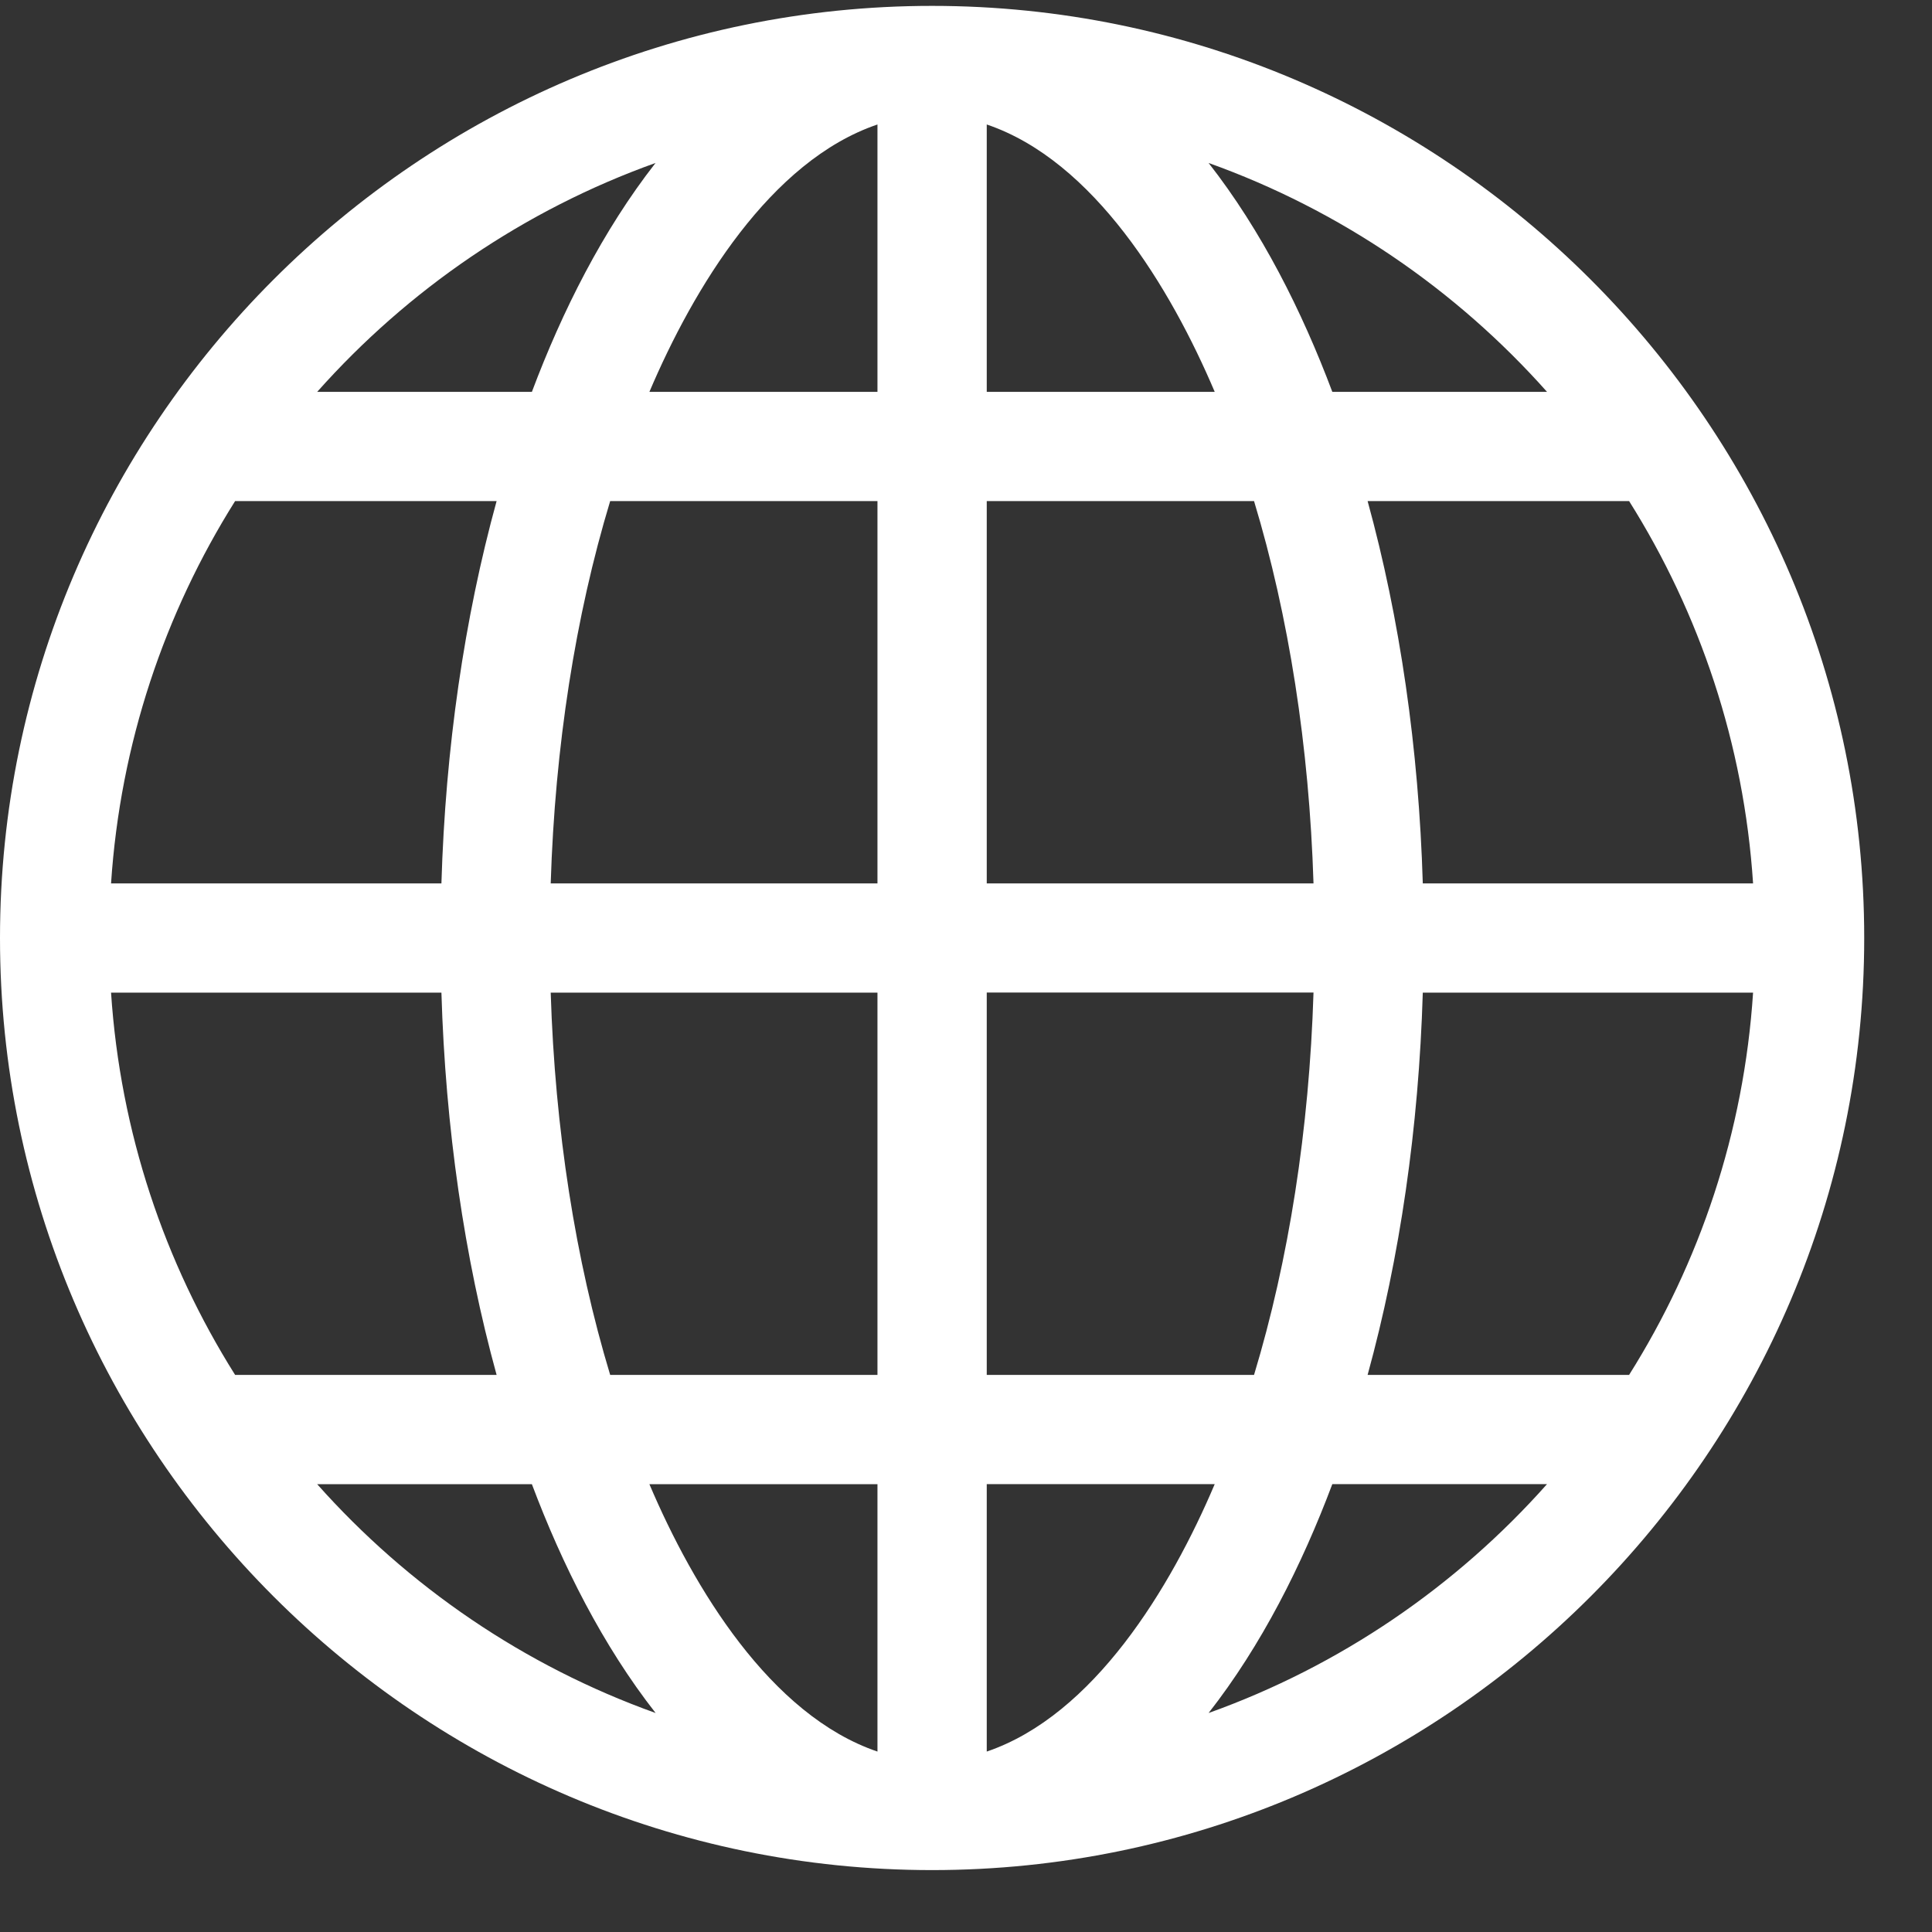 <svg width="23" height="23" viewBox="0 0 23 23" fill="none" xmlns="http://www.w3.org/2000/svg">
<rect x="0" y="0" width="23" height="23" fill="#333333" stroke="none"/>
<g clip-path="url(#clip0_2407_12578)">
<path d="M11.096 22.263C17.206 22.263 22.193 17.276 22.193 11.167C22.193 5.057 17.206 0.07 11.096 0.07C4.987 0.07 0 5.057 0 11.167C0 17.277 4.987 22.263 11.096 22.263ZM14.388 20.393C15.017 19.59 15.499 18.631 15.861 17.668H18.417C17.334 18.887 15.953 19.833 14.388 20.393ZM19.394 16.368H16.281C16.665 14.973 16.89 13.426 16.938 11.817H20.87C20.761 13.481 20.234 15.033 19.394 16.368ZM19.394 5.965C20.234 7.301 20.761 8.853 20.87 10.517H16.938C16.89 8.907 16.665 7.361 16.281 5.965H19.394ZM18.417 4.665H15.861C15.499 3.702 15.017 2.744 14.388 1.94C15.953 2.5 17.334 3.447 18.417 4.665ZM11.747 1.482C13.023 1.914 13.938 3.432 14.461 4.665H11.747V1.482ZM11.747 5.965H14.929C15.343 7.334 15.586 8.887 15.637 10.517H11.747V5.965ZM11.747 11.816H15.637C15.586 13.447 15.343 14.999 14.929 16.368H11.747V11.816ZM11.747 17.668H14.461C13.937 18.904 13.021 20.419 11.747 20.852V17.668ZM3.776 17.669H6.332C6.694 18.631 7.176 19.59 7.805 20.393C6.24 19.833 4.859 18.887 3.776 17.669ZM10.446 20.852C9.171 20.419 8.256 18.904 7.731 17.669H10.446V20.852ZM10.446 16.368H7.264C6.85 14.999 6.607 13.447 6.556 11.817H10.446V16.368ZM10.446 10.517H6.556C6.607 8.887 6.85 7.334 7.264 5.965H10.446V10.517ZM10.446 1.482V4.665H7.731C8.256 3.43 9.171 1.914 10.446 1.482ZM7.804 1.94C7.176 2.744 6.694 3.702 6.332 4.665H3.776C4.859 3.447 6.24 2.5 7.804 1.94ZM2.799 5.965H5.912C5.528 7.361 5.303 8.907 5.255 10.517H1.322C1.432 8.853 1.959 7.301 2.799 5.965ZM1.322 11.817H5.255C5.303 13.426 5.528 14.973 5.912 16.368H2.799C1.959 15.033 1.432 13.481 1.322 11.817Z" fill="white"/>
</g>
<defs>
<clipPath id="clip0_2407_12578">
<rect width="22.193" height="22.193" fill="white" transform="translate(0 0.07)"/>
</clipPath>
</defs>
</svg>
